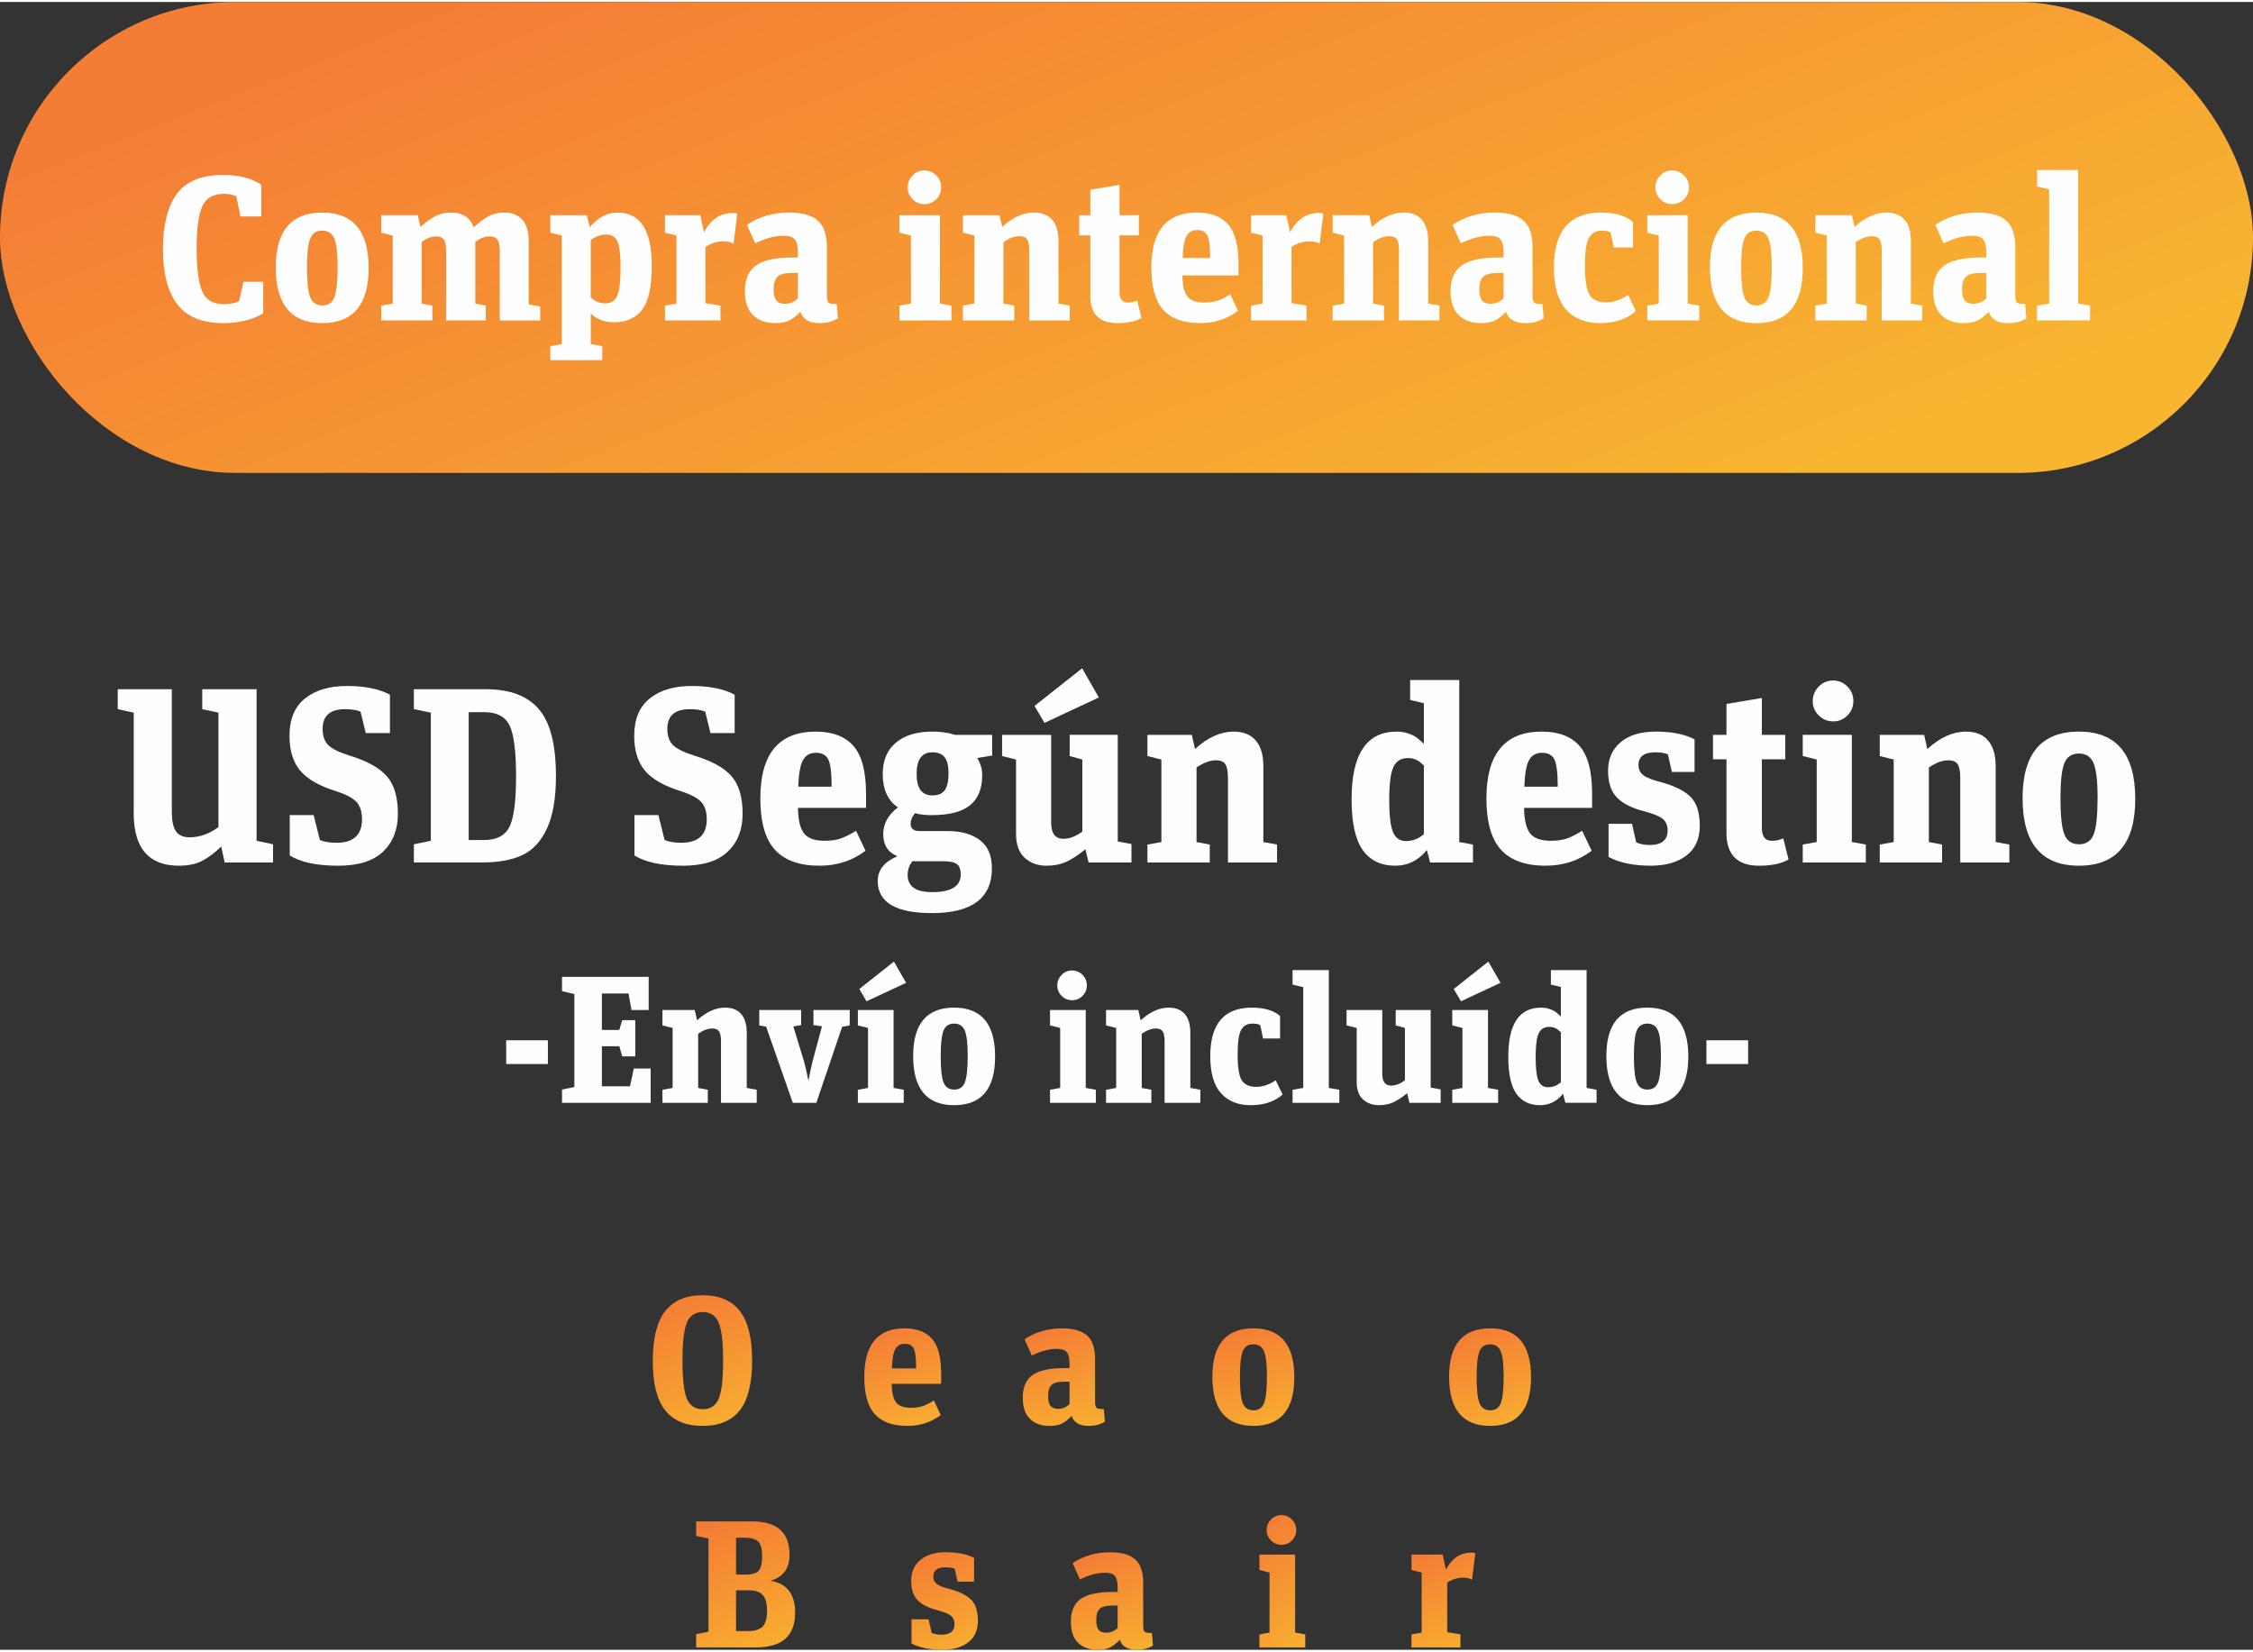 <?xml version="1.0" encoding="UTF-8"?>
<!DOCTYPE svg PUBLIC "-//W3C//DTD SVG 1.1//EN" "http://www.w3.org/Graphics/SVG/1.1/DTD/svg11.dtd">
<!-- Creator: CorelDRAW 2018 (64 Bit) -->
<svg xmlns="http://www.w3.org/2000/svg" xml:space="preserve" width="281px" height="206px" version="1.1" style="shape-rendering:geometricPrecision; text-rendering:geometricPrecision; image-rendering:optimizeQuality; fill-rule:evenodd; clip-rule:evenodd"
viewBox="0 0 229970 168186"
 xmlns:xlink="http://www.w3.org/1999/xlink">
 <rect x="0" y="0" width="229970" height="168186" fill="#333333" stroke="none"/>
 <defs>
  <style type="text/css">
   <![CDATA[
    .fil1 {fill:#FEFEFE;fill-rule:nonzero}
    .fil0 {fill:url(#id0)}
    .fil2 {fill:url(#id1);fill-rule:nonzero}
   ]]>
  </style>
  <linearGradient id="id0" gradientUnits="userSpaceOnUse" x1="132336" y1="68305" x2="97635" y2="-20238">
   <stop offset="0" style="stop-opacity:1; stop-color:#F8B530"/>
   <stop offset="1" style="stop-opacity:1; stop-color:#F47D35"/>
  </linearGradient>
  <linearGradient id="id1" gradientUnits="objectBoundingBox" xlink:href="#id0" x1="68.852%" y1="120.902%" x2="31.148%" y2="0%">
  </linearGradient>
 </defs>
 <g id="Capa_x0020_1">
  <rect class="fil0" width="229969" height="48067" rx="24034" ry="24034"/>
  <path class="fil1" d="M22798 32778c-2154,0 -3720,-640 -4699,-1919 -979,-1280 -1468,-3150 -1468,-5611 0,-2461 469,-4342 1406,-5642 937,-1300 2517,-1951 4740,-1951 1622,0 2923,336 3901,1007l0 3230 -2140 0 -419 -2056c-322,-168 -741,-252 -1259,-252 -1077,0 -1811,416 -2202,1248 -392,832 -587,2276 -587,4331 0,2070 192,3535 577,4394 384,860 1115,1290 2192,1290 615,0 1140,-105 1573,-315l440 -1972 2014 0 0 3230c-1119,657 -2475,986 -4069,986z"/>
  <path id="1" class="fil1" d="M37628 27156c0,3748 -1580,5622 -4740,5622 -3160,0 -4740,-1895 -4740,-5684 0,-3734 1580,-5600 4740,-5600 3160,0 4740,1888 4740,5663zm-4719 3818c601,0 1010,-283 1227,-850 217,-566 325,-1591 325,-3073 0,-1384 -112,-2349 -336,-2895 -224,-545 -636,-818 -1238,-818 -601,0 -1011,273 -1227,818 -217,545 -325,1531 -325,2958 0,1454 108,2461 325,3020 217,559 633,839 1248,839z"/>
  <path id="2" class="fil1" d="M46018 21493c1203,0 1979,503 2328,1510 560,-517 1073,-898 1542,-1143 468,-245 996,-367 1584,-367 811,0 1430,248 1856,745 427,496 640,1220 640,2171l0 6461 1175 210 0 1426 -4132 0 0 -7069c0,-545 -77,-934 -231,-1164 -154,-231 -420,-346 -797,-346 -489,0 -979,189 -1468,566l0 6293 1070 210 0 1510 -4048 0 0 -7069c0,-545 -73,-934 -220,-1164 -147,-231 -409,-346 -787,-346 -475,0 -972,189 -1489,566l0 6293 1091 210 0 1510 -5223 0 0 -1510 1175 -210 0 -6943 -1175 -294 0 -1783 3734 0 273 1196c573,-504 1087,-874 1542,-1112 454,-238 975,-356 1563,-356z"/>
  <path id="3" class="fil1" d="M59903 21765l294 1217c839,-993 1783,-1489 2832,-1489 2335,0 3503,1811 3503,5432 0,2126 -329,3618 -986,4479 -657,860 -1615,1290 -2873,1290 -979,0 -1769,-301 -2370,-902l0 3126 1175 210 0 1426 -5307 0 0 -1426 1174 -210 0 -11075 -1174 -294 0 -1783 3733 0zm1888 8998c601,0 1010,-273 1227,-818 217,-545 325,-1496 325,-2853 0,-1286 -105,-2167 -315,-2643 -210,-475 -595,-713 -1154,-713 -587,0 -1112,196 -1573,587l0 5831c433,406 930,608 1489,608z"/>
  <path id="4" class="fil1" d="M72006 30743l1531 252 0 1510 -5663 0 0 -1510 1175 -210 0 -6943 -1175 -294 0 -1783 3608 0 378 1741c685,-1315 1671,-1972 2957,-1972 196,0 343,21 441,63l-378 3063c-308,-154 -650,-231 -1028,-231 -671,0 -1286,196 -1846,587l0 5727z"/>
  <path id="5" class="fil1" d="M80123 30806c490,0 930,-182 1322,-545l0 -2601 -630 0c-671,0 -1147,119 -1426,357 -280,238 -419,678 -419,1321 0,518 91,892 273,1122 182,231 475,346 881,346zm5286 21l126 1468c-531,322 -1153,483 -1867,483 -1063,0 -1720,-385 -1972,-1154 -377,392 -745,682 -1101,870 -357,189 -849,283 -1479,283 -937,0 -1685,-269 -2244,-808 -559,-539 -839,-1360 -839,-2465 0,-1203 377,-2073 1133,-2612 755,-539 1993,-808 3713,-808l566 0 0 -524c0,-616 -102,-1052 -304,-1311 -203,-259 -591,-388 -1164,-388 -895,0 -1860,259 -2895,776l-839 -1888c1231,-839 2685,-1258 4363,-1258 1286,0 2241,273 2863,818 622,546 933,1448 933,2706l0 4971c0,364 60,598 179,703 119,105 395,150 828,136z"/>
  <path id="6" class="fil1" d="M95939 30785l1175 210 0 1510 -5307 0 0 -1510 1175 -210 0 -6943 -1175 -294 0 -1783 4132 0 0 9019zm-367 -10655c-329,336 -731,503 -1206,503 -475,0 -881,-168 -1217,-503 -336,-336 -503,-734 -503,-1196 0,-475 168,-884 503,-1227 336,-342 734,-514 1196,-514 475,0 881,168 1217,503 336,336 503,741 503,1217 0,475 -164,881 -493,1217z"/>
  <path id="7" class="fil1" d="M105064 32505l0 -7111c0,-545 -73,-930 -220,-1154 -147,-224 -409,-336 -787,-336 -504,0 -1049,203 -1636,608l0 6272 1112 210 0 1510 -5244 0 0 -1510 1175 -210 0 -6943 -1175 -294 0 -1783 3734 0 273 1196c1063,-979 2146,-1468 3251,-1468 811,0 1430,248 1856,745 427,496 640,1220 640,2171l0 6376 1153 210 0 1510 -4132 0z"/>
  <path id="8" class="fil1" d="M110161 23821l0 -2056 1133 0 0 -2601 2979 -503 0 3104 1972 0 0 2056 -1972 0 0 5747c0,741 273,1112 818,1112 377,0 706,-70 986,-210l441 1783c-601,350 -1426,525 -2475,525 -1832,0 -2748,-923 -2748,-2769l0 -6188 -1133 0z"/>
  <path id="9" class="fil1" d="M122494 32778c-1678,0 -2926,-448 -3744,-1343 -818,-895 -1227,-2335 -1227,-4321 0,-3748 1552,-5621 4656,-5621 1413,0 2472,402 3178,1206 706,804 1059,2143 1059,4017l0 1196 -5726 0c14,1007 182,1720 503,2140 322,419 902,629 1741,629 531,0 979,-63 1342,-189 363,-126 797,-343 1300,-650l797 1678c-1105,839 -2398,1259 -3880,1259zm-294 -9502c-489,0 -849,199 -1080,598 -231,398 -367,1150 -409,2255l2811 0c0,-1133 -91,-1891 -273,-2276 -182,-385 -531,-577 -1049,-577z"/>
  <path id="10" class="fil1" d="M131828 30743l1531 252 0 1510 -5663 0 0 -1510 1175 -210 0 -6943 -1175 -294 0 -1783 3608 0 378 1741c685,-1315 1671,-1972 2957,-1972 196,0 343,21 441,63l-378 3063c-308,-154 -650,-231 -1028,-231 -671,0 -1286,196 -1846,587l0 5727z"/>
  <path id="11" class="fil1" d="M142799 32505l0 -7111c0,-545 -73,-930 -220,-1154 -147,-224 -409,-336 -787,-336 -504,0 -1049,203 -1636,608l0 6272 1112 210 0 1510 -5244 0 0 -1510 1175 -210 0 -6943 -1175 -294 0 -1783 3734 0 273 1196c1062,-979 2146,-1468 3251,-1468 811,0 1430,248 1856,745 427,496 640,1220 640,2171l0 6376 1153 210 0 1510 -4132 0z"/>
  <path id="12" class="fil1" d="M152154 30806c490,0 930,-182 1322,-545l0 -2601 -630 0c-671,0 -1147,119 -1426,357 -280,238 -419,678 -419,1321 0,518 91,892 273,1122 182,231 475,346 881,346zm5286 21l126 1468c-531,322 -1153,483 -1867,483 -1063,0 -1720,-385 -1972,-1154 -377,392 -745,682 -1101,870 -357,189 -849,283 -1479,283 -937,0 -1685,-269 -2244,-808 -559,-539 -839,-1360 -839,-2465 0,-1203 377,-2073 1133,-2612 755,-539 1993,-808 3713,-808l566 0 0 -524c0,-616 -102,-1052 -304,-1311 -203,-259 -591,-388 -1164,-388 -895,0 -1860,259 -2895,776l-839 -1888c1230,-839 2685,-1258 4363,-1258 1286,0 2241,273 2863,818 622,546 933,1448 933,2706l0 4971c0,364 60,598 179,703 119,105 395,150 828,136z"/>
  <path id="13" class="fil1" d="M163271 32778c-1454,0 -2594,-461 -3419,-1384 -825,-923 -1238,-2349 -1238,-4279 0,-3748 1601,-5621 4804,-5621 1440,0 2531,321 3272,965l0 2601 -1972 0 -315 -1531c-196,-126 -496,-189 -902,-189 -601,0 -1038,241 -1311,724 -273,483 -409,1423 -409,2821 0,1538 165,2552 493,3041 329,489 884,734 1668,734 727,0 1475,-252 2244,-755l797 1636c-909,825 -2146,1238 -3713,1238z"/>
  <path id="14" class="fil1" d="M172269 30785l1175 210 0 1510 -5307 0 0 -1510 1175 -210 0 -6943 -1175 -294 0 -1783 4132 0 0 9019zm-367 -10655c-329,336 -731,503 -1206,503 -475,0 -881,-168 -1217,-503 -336,-336 -503,-734 -503,-1196 0,-475 168,-884 503,-1227 336,-342 734,-514 1196,-514 476,0 881,168 1217,503 336,336 503,741 503,1217 0,475 -164,881 -493,1217z"/>
  <path id="15" class="fil1" d="M184016 27156c0,3748 -1580,5622 -4741,5622 -3161,0 -4740,-1895 -4740,-5684 0,-3734 1580,-5600 4740,-5600 3160,0 4741,1888 4741,5663zm-4719 3818c601,0 1010,-283 1227,-850 217,-566 325,-1591 325,-3073 0,-1384 -112,-2349 -336,-2895 -224,-545 -636,-818 -1238,-818 -601,0 -1011,273 -1227,818 -217,545 -325,1531 -325,2958 0,1454 108,2461 325,3020 217,559 633,839 1248,839z"/>
  <path id="16" class="fil1" d="M192070 32505l0 -7111c0,-545 -73,-930 -220,-1154 -147,-224 -409,-336 -787,-336 -504,0 -1049,203 -1636,608l0 6272 1112 210 0 1510 -5244 0 0 -1510 1175 -210 0 -6943 -1175 -294 0 -1783 3734 0 273 1196c1062,-979 2146,-1468 3251,-1468 811,0 1430,248 1856,745 427,496 640,1220 640,2171l0 6376 1153 210 0 1510 -4132 0z"/>
  <path id="17" class="fil1" d="M201425 30806c490,0 930,-182 1322,-545l0 -2601 -630 0c-671,0 -1147,119 -1426,357 -280,238 -419,678 -419,1321 0,518 91,892 273,1122 182,231 475,346 881,346zm5286 21l126 1468c-531,322 -1153,483 -1867,483 -1063,0 -1720,-385 -1972,-1154 -377,392 -745,682 -1101,870 -357,189 -849,283 -1479,283 -937,0 -1685,-269 -2244,-808 -559,-539 -839,-1360 -839,-2465 0,-1203 377,-2073 1133,-2612 755,-539 1993,-808 3713,-808l566 0 0 -524c0,-616 -102,-1052 -304,-1311 -203,-259 -591,-388 -1164,-388 -895,0 -1860,259 -2895,776l-839 -1888c1230,-839 2685,-1258 4363,-1258 1286,0 2241,273 2863,818 622,546 933,1448 933,2706l0 4971c0,364 60,598 178,703 119,105 395,150 828,136z"/>
  <polygon id="18" class="fil1" points="209165,30785 209165,19123 207928,18829 207928,17151 212123,17151 212123,30785 213339,30995 213339,32505 207928,32505 207928,30995 "/>
  <path class="fil1" d="M12019 70145l5521 0 0 12518c0,916 140,1578 420,1985 280,407 742,611 1387,611 1035,0 2018,-348 2951,-1043l0 -11678 -1654 -356 0 -2036 5546 0 0 15469 1679 356 0 1857 -4936 0 -356 -1628c-678,661 -1336,1153 -1972,1475 -636,322 -1420,483 -2353,483 -3070,0 -4605,-1789 -4605,-5368l0 -10253 -1628 -356 0 -2036z"/>
  <path id="1" class="fil1" d="M34510 88158c-2154,0 -3799,-348 -4936,-1043l0 -4122 2443 0 636 2544c458,187 1018,280 1679,280 1747,0 2621,-797 2621,-2392 0,-780 -191,-1374 -573,-1781 -382,-407 -1073,-772 -2074,-1094 -1747,-543 -2977,-1251 -3689,-2125 -712,-874 -1069,-2048 -1069,-3524 0,-1696 530,-2968 1590,-3816 1060,-848 2481,-1272 4262,-1272 1832,0 3299,297 4402,891l0 3918 -2468 0 -535 -2188c-390,-170 -916,-254 -1578,-254 -1526,0 -2290,670 -2290,2010 0,729 195,1285 585,1667 390,381 1154,750 2290,1107 1713,526 2943,1217 3689,2074 746,857 1120,2133 1120,3829 0,1594 -501,2875 -1501,3842 -1001,967 -2536,1450 -4605,1450z"/>
  <path id="2" class="fil1" d="M47842 85538l1552 0c1289,0 2158,-450 2608,-1349 449,-899 674,-2612 674,-5139 0,-2561 -221,-4296 -662,-5203 -441,-907 -1298,-1361 -2570,-1361l-1603 0 0 13052zm-5597 -15393l7353 0c2442,0 4245,679 5406,2036 1162,1357 1743,3630 1743,6818 0,2239 -301,4016 -903,5330 -602,1315 -1438,2226 -2506,2735 -1069,509 -2460,763 -4173,763l-6920 0 0 -1857 1730 -356 0 -13078 -1730 -356 0 -2036z"/>
  <path id="3" class="fil1" d="M69697 88158c-2154,0 -3799,-348 -4936,-1043l0 -4122 2443 0 636 2544c458,187 1018,280 1679,280 1747,0 2621,-797 2621,-2392 0,-780 -191,-1374 -573,-1781 -382,-407 -1073,-772 -2074,-1094 -1747,-543 -2977,-1251 -3689,-2125 -712,-874 -1069,-2048 -1069,-3524 0,-1696 530,-2968 1590,-3816 1060,-848 2481,-1272 4262,-1272 1832,0 3299,297 4401,891l0 3918 -2468 0 -535 -2188c-390,-170 -916,-254 -1578,-254 -1526,0 -2290,670 -2290,2010 0,729 195,1285 585,1667 390,381 1153,750 2290,1107 1713,526 2943,1217 3689,2074 746,857 1120,2133 1120,3829 0,1594 -500,2875 -1501,3842 -1001,967 -2536,1450 -4605,1450z"/>
  <path id="4" class="fil1" d="M83640 88158c-2036,0 -3549,-543 -4542,-1628 -992,-1086 -1488,-2833 -1488,-5241 0,-4546 1883,-6818 5648,-6818 1713,0 2998,488 3855,1463 857,975 1285,2599 1285,4872l0 1450 -6946 0c17,1221 221,2086 611,2595 390,509 1094,763 2112,763 645,0 1187,-76 1629,-229 441,-153 967,-415 1577,-789l967 2036c-1340,1018 -2909,1526 -4707,1526zm-356 -11525c-594,0 -1030,242 -1310,725 -280,484 -445,1395 -496,2735l3409 0c0,-1374 -110,-2294 -331,-2761 -221,-466 -645,-700 -1272,-700z"/>
  <path id="5" class="fil1" d="M95114 92993c-3680,0 -5521,-1094 -5521,-3282 0,-1119 670,-1959 2010,-2519 -967,-390 -1450,-1145 -1450,-2264 0,-1052 500,-1959 1501,-2723 -1035,-695 -1552,-1832 -1552,-3409 0,-1374 445,-2438 1336,-3193 891,-755 2142,-1132 3753,-1132 865,0 1629,110 2290,331l3791 0 0 2112 -1526 255c339,526 509,1119 509,1781 0,1340 -411,2349 -1234,3028 -823,679 -2133,1018 -3931,1018 -712,0 -1272,-68 -1679,-204 -305,339 -458,704 -458,1094 0,492 314,738 941,738l2875 0c1357,0 2443,310 3257,929 814,619 1221,1573 1221,2862 0,3053 -2044,4580 -6132,4580zm1145 -5292l-3130 0c-322,407 -483,874 -483,1399 0,1171 831,1755 2493,1755 1951,0 2926,-602 2926,-1806 0,-509 -131,-861 -394,-1056 -263,-195 -734,-293 -1412,-293zm-1094 -6717c594,0 1018,-178 1272,-534 254,-356 382,-925 382,-1705 0,-763 -131,-1315 -394,-1654 -263,-339 -683,-509 -1260,-509 -1069,0 -1603,738 -1603,2213 0,1459 534,2188 1603,2188z"/>
  <path id="6" class="fil1" d="M106614 73580l-1018 -1730 4860 -3842 1705 2977 -5546 2595zm3867 3740l-1298 -356 0 -2163 4910 0 0 10889 1399 255 0 1883 -4376 0 -331 -1349c-679,560 -1315,980 -1909,1260 -594,280 -1281,420 -2061,420 -882,0 -1620,-267 -2214,-801 -594,-534 -891,-1353 -891,-2455l0 -7582 -1425 -356 0 -2163 5012 0 0 8981c0,1086 415,1629 1247,1629 628,0 1272,-246 1934,-738l0 -7353z"/>
  <path id="7" class="fil1" d="M125340 87828l0 -8625c0,-661 -89,-1128 -267,-1399 -178,-271 -496,-407 -954,-407 -611,0 -1272,246 -1985,738l0 7608 1348 255 0 1832 -6361 0 0 -1832 1425 -255 0 -8422 -1425 -356 0 -2163 4529 0 331 1450c1289,-1187 2604,-1781 3944,-1781 984,0 1734,301 2252,903 517,602 776,1480 776,2633l0 7735 1399 255 0 1832 -5012 0z"/>
  <path id="8" class="fil1" d="M145974 87828l-331 -1272c-865,1069 -1942,1603 -3231,1603 -1442,0 -2544,-530 -3307,-1590 -763,-1060 -1145,-2794 -1145,-5203 0,-4597 1535,-6895 4605,-6895 441,0 848,68 1221,204 373,136 653,276 839,420 187,144 424,352 712,623l0 -4147 -1399 -331 0 -2035 5012 0 0 16538 1399 255 0 1832 -4376 0zm-2468 -2188c712,0 1323,-238 1832,-712l0 -6997c-204,-187 -352,-318 -445,-394 -93,-76 -246,-157 -458,-242 -212,-85 -445,-127 -700,-127 -729,0 -1234,310 -1514,929 -280,619 -420,1734 -420,3346 0,1560 127,2650 382,3269 254,619 695,929 1323,929z"/>
  <path id="9" class="fil1" d="M157754 88158c-2036,0 -3549,-543 -4542,-1628 -992,-1086 -1488,-2833 -1488,-5241 0,-4546 1883,-6818 5648,-6818 1713,0 2998,488 3855,1463 857,975 1285,2599 1285,4872l0 1450 -6946 0c17,1221 221,2086 611,2595 390,509 1094,763 2112,763 645,0 1187,-76 1629,-229 441,-153 967,-415 1577,-789l967 2036c-1340,1018 -2909,1526 -4707,1526zm-356 -11525c-594,0 -1030,242 -1310,725 -280,484 -445,1395 -496,2735l3409 0c0,-1374 -110,-2294 -331,-2761 -221,-466 -645,-700 -1272,-700z"/>
  <path id="10" class="fil1" d="M168491 88158c-1730,0 -3163,-297 -4300,-891l0 -3384 2392 0 432 1908c458,170 908,254 1348,254 1238,0 1857,-492 1857,-1476 0,-526 -170,-924 -509,-1196 -339,-271 -958,-526 -1857,-763 -1272,-322 -2209,-793 -2811,-1412 -602,-619 -903,-1531 -903,-2735 0,-1204 424,-2171 1272,-2900 848,-729 2052,-1094 3613,-1094 1612,0 2926,263 3944,789l0 3333 -2316 0 -407 -1806c-322,-136 -746,-204 -1272,-204 -1154,0 -1730,432 -1730,1298 0,441 166,789 496,1043 331,255 963,500 1896,738 1357,373 2341,874 2951,1501 611,628 916,1603 916,2926 0,1323 -454,2333 -1361,3028 -907,695 -2124,1043 -3651,1043z"/>
  <path id="11" class="fil1" d="M174851 77295l0 -2493 1374 0 0 -3155 3613 -611 0 3766 2392 0 0 2493 -2392 0 0 6971c0,899 331,1349 992,1349 458,0 857,-85 1196,-255l535 2163c-730,424 -1730,636 -3003,636 -2222,0 -3333,-1119 -3333,-3358l0 -7506 -1374 0z"/>
  <path id="12" class="fil1" d="M189023 85741l1425 255 0 1832 -6437 0 0 -1832 1425 -255 0 -8422 -1425 -356 0 -2163 5012 0 0 10940zm-445 -12925c-399,407 -886,611 -1463,611 -577,0 -1068,-204 -1475,-611 -407,-407 -611,-891 -611,-1450 0,-577 204,-1073 611,-1488 407,-415 891,-623 1450,-623 577,0 1069,204 1476,611 407,407 611,899 611,1476 0,577 -199,1069 -598,1476z"/>
  <path id="13" class="fil1" d="M200090 87828l0 -8625c0,-661 -89,-1128 -267,-1399 -178,-271 -496,-407 -954,-407 -611,0 -1272,246 -1985,738l0 7608 1348 255 0 1832 -6361 0 0 -1832 1425 -255 0 -8422 -1425 -356 0 -2163 4529 0 331 1450c1289,-1187 2604,-1781 3944,-1781 984,0 1734,301 2252,903 517,602 776,1480 776,2633l0 7735 1399 255 0 1832 -5012 0z"/>
  <path id="14" class="fil1" d="M217951 81340c0,4546 -1917,6818 -5750,6818 -3833,0 -5750,-2298 -5750,-6895 0,-4529 1917,-6793 5750,-6793 3833,0 5750,2290 5750,6869zm-5725 4630c729,0 1226,-343 1488,-1030 263,-687 394,-1930 394,-3728 0,-1679 -136,-2849 -407,-3511 -271,-662 -772,-992 -1501,-992 -729,0 -1226,331 -1488,992 -263,662 -394,1857 -394,3587 0,1764 132,2985 394,3664 263,679 767,1018 1514,1018z"/>
  <polygon class="fil1" points="51668,108399 51668,105975 55924,105975 55924,108399 "/>
  <polygon id="1" class="fil1" points="64843,103921 64843,107622 63511,107622 63215,106586 61438,106586 61438,110675 64306,110675 64695,108862 66416,108862 66416,112359 57367,112359 57367,111008 58626,110749 58626,101257 57367,100961 57367,99499 66212,99499 66212,102885 64454,102885 64158,101201 61438,101201 61438,104920 63215,104920 63511,103921 "/>
  <path id="2" class="fil1" d="M73595 112359l0 -6273c0,-481 -65,-820 -194,-1018 -130,-197 -361,-296 -694,-296 -444,0 -925,179 -1443,537l0 5533 981 185 0 1332 -4626 0 0 -1332 1036 -185 0 -6125 -1036 -259 0 -1573 3294 0 240 1055c938,-864 1894,-1295 2868,-1295 715,0 1261,219 1637,657 376,438 565,1076 565,1915l0 5625 1018 185 0 1332 -3645 0z"/>
  <path id="3" class="fil1" d="M83902 104550l-870 -130 0 -1536 3701 0 0 1573 -777 148 -2628 7753 -2405 0 -2720 -7771 -703 -130 0 -1573 4274 0 0 1536 -796 148 1092 3571c62,197 210,839 444,1924l19 0c148,-802 284,-1449 407,-1943l962 -3571z"/>
  <path id="4" class="fil1" d="M88453 101997l-740 -1258 3534 -2794 1240 2165 -4034 1887zm2757 8845l1036 185 0 1332 -4681 0 0 -1332 1036 -185 0 -6125 -1036 -259 0 -1573 3645 0 0 7957z"/>
  <path id="5" class="fil1" d="M101572 107640c0,3306 -1394,4959 -4182,4959 -2788,0 -4182,-1672 -4182,-5015 0,-3294 1394,-4941 4182,-4941 2788,0 4182,1665 4182,4996zm-4163 3368c530,0 891,-250 1082,-749 191,-500 287,-1403 287,-2711 0,-1221 -99,-2072 -296,-2553 -197,-481 -561,-722 -1092,-722 -530,0 -891,240 -1083,722 -191,481 -287,1351 -287,2609 0,1283 96,2171 287,2664 191,493 558,740 1101,740z"/>
  <path id="6" class="fil1" d="M110824 110841l1036 185 0 1332 -4681 0 0 -1332 1036 -185 0 -6125 -1036 -259 0 -1573 3645 0 0 7957zm-324 -9400c-290,296 -644,444 -1064,444 -419,0 -777,-148 -1073,-444 -296,-296 -444,-648 -444,-1055 0,-419 148,-780 444,-1082 296,-303 648,-453 1055,-453 419,0 777,148 1073,444 296,296 444,654 444,1073 0,420 -145,777 -435,1073z"/>
  <path id="7" class="fil1" d="M118873 112359l0 -6273c0,-481 -65,-820 -194,-1018 -130,-197 -361,-296 -694,-296 -444,0 -925,179 -1443,537l0 5533 981 185 0 1332 -4626 0 0 -1332 1036 -185 0 -6125 -1036 -259 0 -1573 3294 0 240 1055c938,-864 1894,-1295 2868,-1295 715,0 1261,219 1638,657 376,438 565,1076 565,1915l0 5625 1018 185 0 1332 -3645 0z"/>
  <path id="8" class="fil1" d="M127643 112599c-1283,0 -2288,-407 -3016,-1222 -728,-814 -1092,-2072 -1092,-3774 0,-3306 1412,-4959 4237,-4959 1271,0 2233,284 2887,851l0 2295 -1739 0 -277 -1351c-173,-111 -438,-166 -796,-166 -530,0 -916,213 -1157,638 -240,426 -361,1255 -361,2489 0,1357 145,2251 435,2683 290,432 780,648 1471,648 642,0 1302,-222 1980,-666l703 1443c-802,728 -1894,1092 -3275,1092z"/>
  <polygon id="9" class="fil1" points="133028,110841 133028,100554 131936,100294 131936,98814 135637,98814 135637,110841 136710,111026 136710,112359 131936,112359 131936,111026 "/>
  <path id="10" class="fil1" d="M143408 104717l-944 -259 0 -1573 3571 0 0 7920 1018 185 0 1369 -3183 0 -241 -981c-493,407 -956,713 -1388,916 -432,204 -931,305 -1499,305 -642,0 -1178,-194 -1610,-583 -432,-388 -648,-984 -648,-1786l0 -5514 -1036 -259 0 -1573 3645 0 0 6532c0,790 302,1184 907,1184 457,0 925,-179 1406,-537l0 -5347z"/>
  <path id="11" class="fil1" d="M149126 101997l-740 -1258 3534 -2794 1240 2165 -4034 1887zm2757 8845l1036 185 0 1332 -4681 0 0 -1332 1036 -185 0 -6125 -1036 -259 0 -1573 3645 0 0 7957z"/>
  <path id="12" class="fil1" d="M159784 112359l-240 -925c-629,777 -1413,1166 -2350,1166 -1049,0 -1850,-386 -2406,-1157 -555,-771 -833,-2033 -833,-3784 0,-3343 1117,-5015 3349,-5015 321,0 617,50 888,148 271,99 475,200 611,305 136,105 308,256 518,453l0 -3016 -1018 -241 0 -1480 3645 0 0 12027 1018 185 0 1332 -3183 0zm-1795 -1591c518,0 962,-173 1332,-518l0 -5089c-148,-135 -256,-231 -324,-287 -68,-55 -179,-114 -333,-176 -154,-62 -324,-92 -509,-92 -531,0 -897,225 -1101,675 -204,450 -305,1261 -305,2433 0,1135 93,1927 278,2378 185,450 506,675 962,675z"/>
  <path id="13" class="fil1" d="M172330 107640c0,3306 -1394,4959 -4182,4959 -2788,0 -4182,-1672 -4182,-5015 0,-3294 1394,-4941 4182,-4941 2788,0 4182,1665 4182,4996zm-4163 3368c530,0 891,-250 1082,-749 191,-500 287,-1403 287,-2711 0,-1221 -99,-2072 -296,-2553 -197,-481 -561,-722 -1092,-722 -531,0 -891,240 -1083,722 -191,481 -287,1351 -287,2609 0,1283 96,2171 287,2664 191,493 558,740 1101,740z"/>
  <polygon id="14" class="fil1" points="174180,108399 174180,105975 178436,105975 178436,108399 "/>
  <path class="fil2" d="M75520 143734c-833,1067 -2100,1601 -3802,1601 -1703,0 -2976,-531 -3821,-1591 -845,-1061 -1267,-2745 -1267,-5051 0,-2307 425,-4000 1277,-5080 851,-1079 2122,-1619 3812,-1619 1690,0 2954,537 3793,1610 839,1073 1258,2757 1258,5051 0,2319 -416,4012 -1249,5079zm-5403 -1157c302,703 842,1055 1619,1055 777,0 1317,-352 1619,-1055 302,-703 454,-2005 454,-3904 0,-1875 -151,-3170 -454,-3886 -302,-715 -842,-1073 -1619,-1073 -777,0 -1317,355 -1619,1064 -302,709 -454,2002 -454,3877 0,1912 151,3220 454,3923z"/>
  <path id="1" class="fil2" d="M81265 135620l259 1073c740,-876 1573,-1314 2498,-1314 2060,0 3090,1598 3090,4792 0,1875 -290,3192 -870,3951 -580,759 -1425,1138 -2535,1138 -864,0 -1561,-265 -2091,-796l0 2757 1036 185 0 1258 -4681 0 0 -1258 1036 -185 0 -9770 -1036 -259 0 -1573 3294 0zm1665 7938c530,0 891,-241 1083,-722 191,-481 287,-1320 287,-2517 0,-1135 -93,-1912 -278,-2332 -185,-419 -524,-629 -1018,-629 -518,0 -981,173 -1388,518l0 5144c382,358 820,537 1314,537z"/>
  <path id="2" class="fil2" d="M92608 145334c-1480,0 -2581,-395 -3303,-1184 -722,-789 -1083,-2060 -1083,-3812 0,-3306 1369,-4959 4108,-4959 1246,0 2180,355 2803,1064 623,709 934,1891 934,3543l0 1055 -5052 0c12,888 161,1517 444,1887 284,370 796,555 1536,555 469,0 864,-55 1184,-166 321,-111 703,-302 1147,-574l703 1480c-975,740 -2116,1110 -3423,1110zm-259 -8382c-432,0 -749,176 -953,527 -204,352 -324,1015 -361,1989l2479 0c0,-999 -80,-1668 -241,-2008 -160,-339 -469,-509 -925,-509z"/>
  <path id="3" class="fil2" d="M100842 143539l1351 222 0 1332 -4996 0 0 -1332 1036 -185 0 -6125 -1036 -259 0 -1573 3183 0 333 1536c605,-1159 1474,-1739 2609,-1739 173,0 302,19 389,56l-333 2702c-272,-136 -574,-204 -907,-204 -592,0 -1135,173 -1629,518l0 5051z"/>
  <path id="4" class="fil2" d="M108002 143595c432,0 820,-160 1166,-481l0 -2295 -555 0c-592,0 -1011,105 -1258,315 -247,210 -370,598 -370,1166 0,456 80,786 241,990 160,204 419,305 777,305zm4663 19l111 1295c-469,284 -1018,426 -1647,426 -938,0 -1517,-339 -1739,-1018 -333,346 -657,602 -972,768 -315,166 -750,250 -1304,250 -826,0 -1487,-238 -1980,-712 -494,-475 -740,-1200 -740,-2174 0,-1061 333,-1829 999,-2303 666,-475 1758,-713 3275,-713l500 0 0 -462c0,-543 -89,-928 -268,-1157 -179,-228 -521,-342 -1027,-342 -789,0 -1641,228 -2553,685l-740 -1665c1086,-740 2368,-1110 3849,-1110 1135,0 1977,241 2526,722 549,481 823,1277 823,2387l0 4385c0,321 52,527 157,620 105,93 349,133 731,120z"/>
  <path id="5" class="fil2" d="M119567 145094l-240 -925c-629,777 -1413,1166 -2350,1166 -1049,0 -1850,-386 -2406,-1157 -555,-771 -833,-2033 -833,-3784 0,-3343 1117,-5015 3349,-5015 321,0 617,50 888,148 271,99 475,200 611,305 135,105 308,256 518,454l0 -3016 -1018 -241 0 -1480 3645 0 0 12028 1018 185 0 1332 -3183 0zm-1795 -1591c518,0 962,-173 1332,-518l0 -5089c-148,-135 -256,-231 -324,-287 -68,-55 -179,-114 -333,-176 -154,-62 -324,-93 -509,-93 -531,0 -897,225 -1101,675 -204,450 -305,1261 -305,2433 0,1135 93,1927 278,2378 185,450 506,675 962,675z"/>
  <path id="6" class="fil2" d="M132113 140375c0,3306 -1394,4959 -4182,4959 -2788,0 -4182,-1672 -4182,-5015 0,-3294 1394,-4941 4182,-4941 2788,0 4182,1665 4182,4996zm-4163 3368c531,0 891,-250 1082,-750 191,-500 287,-1403 287,-2711 0,-1221 -99,-2072 -296,-2553 -197,-481 -561,-722 -1092,-722 -531,0 -892,240 -1083,722 -191,481 -287,1351 -287,2609 0,1283 96,2171 287,2664 191,493 558,740 1101,740z"/>
  <path id="7" class="fil2" d="M140957 135620l259 1073c740,-876 1573,-1314 2498,-1314 2060,0 3090,1598 3090,4792 0,1875 -290,3192 -870,3951 -580,759 -1425,1138 -2535,1138 -864,0 -1561,-265 -2091,-796l0 2757 1036 185 0 1258 -4681 0 0 -1258 1036 -185 0 -9770 -1036 -259 0 -1573 3294 0zm1665 7938c530,0 891,-241 1083,-722 191,-481 287,-1320 287,-2517 0,-1135 -93,-1912 -278,-2332 -185,-419 -524,-629 -1018,-629 -518,0 -981,173 -1388,518l0 5144c382,358 820,537 1314,537z"/>
  <path id="8" class="fil2" d="M156278 140375c0,3306 -1394,4959 -4182,4959 -2788,0 -4182,-1672 -4182,-5015 0,-3294 1394,-4941 4182,-4941 2788,0 4182,1665 4182,4996zm-4163 3368c531,0 891,-250 1082,-750 191,-500 287,-1403 287,-2711 0,-1221 -99,-2072 -296,-2553 -197,-481 -561,-722 -1092,-722 -531,0 -892,240 -1083,722 -191,481 -287,1351 -287,2609 0,1283 96,2171 287,2664 191,493 558,740 1101,740z"/>
  <path id="9" class="fil2" d="M161051 143539l1351 222 0 1332 -4996 0 0 -1332 1036 -185 0 -6125 -1036 -259 0 -1573 3183 0 333 1536c605,-1159 1474,-1739 2609,-1739 173,0 302,19 389,56l-333 2702c-272,-136 -574,-204 -907,-204 -592,0 -1135,173 -1629,518l0 5051z"/>
  <path id="10" class="fil2" d="M75131 166280l1184 0c728,0 1240,-157 1536,-472 296,-315 444,-861 444,-1638 0,-715 -145,-1237 -435,-1564 -290,-327 -762,-490 -1415,-490l-1314 0 0 4163zm0 -5773l999 0c666,0 1110,-139 1332,-416 222,-278 333,-762 333,-1453 0,-691 -124,-1178 -370,-1462 -247,-284 -709,-426 -1388,-426l-907 0 0 3756zm-4071 -5422l5736 0c2529,0 3793,1135 3793,3405 0,1394 -648,2276 -1943,2646 1677,284 2516,1369 2516,3256 0,2368 -1332,3553 -3997,3553l-6106 0 0 -1351 1258 -259 0 -9511 -1258 -259 0 -1480z"/>
  <path id="11" class="fil2" d="M88120 160303l-944 -259 0 -1573 3571 0 0 7920 1018 185 0 1369 -3182 0 -241 -981c-493,407 -956,713 -1388,916 -432,204 -931,305 -1499,305 -642,0 -1178,-194 -1610,-583 -432,-389 -648,-984 -648,-1786l0 -5514 -1036 -259 0 -1573 3645 0 0 6532c0,790 302,1184 907,1184 457,0 925,-179 1406,-537l0 -5347z"/>
  <path id="12" class="fil2" d="M96169 168186c-1258,0 -2301,-216 -3127,-648l0 -2461 1740 0 315 1388c333,124 660,185 981,185 901,0 1351,-358 1351,-1073 0,-383 -123,-672 -370,-870 -247,-197 -697,-382 -1351,-555 -925,-234 -1607,-577 -2045,-1027 -438,-450 -657,-1113 -657,-1989 0,-876 308,-1579 925,-2110 617,-531 1493,-796 2628,-796 1172,0 2128,191 2868,574l0 2424 -1684 0 -296 -1314c-235,-99 -543,-148 -925,-148 -839,0 -1258,315 -1258,944 0,321 120,573 361,758 240,185 700,364 1378,537 987,272 1703,635 2147,1092 444,456 666,1166 666,2128 0,962 -330,1696 -990,2202 -660,506 -1545,759 -2655,759z"/>
  <path id="13" class="fil2" d="M105069 168186c-1283,0 -2288,-407 -3016,-1221 -728,-814 -1092,-2072 -1092,-3775 0,-3306 1412,-4959 4237,-4959 1271,0 2233,284 2887,851l0 2294 -1739 0 -277 -1351c-173,-111 -438,-166 -796,-166 -530,0 -916,213 -1157,638 -240,426 -361,1255 -361,2489 0,1357 145,2251 435,2683 290,432 780,648 1471,648 642,0 1302,-222 1980,-666l703 1443c-802,728 -1894,1092 -3275,1092z"/>
  <path id="14" class="fil2" d="M112915 166446c432,0 820,-160 1166,-481l0 -2294 -555 0c-592,0 -1012,105 -1258,315 -247,210 -370,598 -370,1166 0,456 80,786 241,990 160,204 419,305 777,305zm4663 19l111 1295c-469,284 -1018,426 -1647,426 -938,0 -1517,-339 -1739,-1018 -333,346 -657,602 -972,768 -315,166 -749,250 -1304,250 -827,0 -1487,-238 -1980,-712 -494,-475 -740,-1200 -740,-2174 0,-1061 333,-1829 999,-2303 666,-475 1758,-713 3275,-713l500 0 0 -462c0,-543 -89,-928 -269,-1157 -179,-228 -521,-342 -1027,-342 -789,0 -1641,228 -2553,685l-740 -1665c1086,-740 2368,-1110 3849,-1110 1135,0 1977,241 2526,722 549,481 823,1277 823,2387l0 4385c0,321 52,527 157,620 105,93 349,133 731,120z"/>
  <polygon id="15" class="fil2" points="122796,156843 122796,166261 125442,166261 125849,164189 127607,164189 127607,167945 118725,167945 118725,166594 119983,166317 119983,156843 118725,156565 118725,155085 124054,155085 124054,156565 "/>
  <path id="16" class="fil2" d="M132196 166428l1036 185 0 1332 -4681 0 0 -1332 1036 -185 0 -6125 -1036 -259 0 -1573 3645 0 0 7957zm-324 -9400c-290,296 -644,444 -1064,444 -419,0 -777,-148 -1073,-444 -296,-296 -444,-648 -444,-1055 0,-419 148,-780 444,-1082 296,-303 648,-454 1055,-454 419,0 777,148 1073,444 296,296 444,654 444,1073 0,419 -145,777 -435,1073z"/>
  <path id="17" class="fil2" d="M134786 167945l0 -11787 -1036 -259 0 -1499 3645 0 0 5015c728,-789 1542,-1184 2443,-1184 2035,0 3053,1591 3053,4774 0,1048 -77,1921 -231,2618 -154,697 -389,1228 -703,1591 -315,364 -660,617 -1036,759 -376,142 -830,213 -1360,213 -950,0 -1782,-395 -2498,-1184l-259 944 -2017 0zm3886 -1536c531,0 897,-244 1101,-731 204,-488 305,-1329 305,-2526 0,-1085 -99,-1844 -296,-2276 -197,-432 -543,-648 -1036,-648 -506,0 -956,167 -1351,500l0 5144c383,358 808,537 1277,537z"/>
  <path id="18" class="fil2" d="M147720 166391l1351 222 0 1332 -4996 0 0 -1332 1036 -185 0 -6125 -1036 -259 0 -1573 3183 0 333 1536c605,-1159 1474,-1739 2609,-1739 173,0 302,19 389,56l-333 2702c-272,-136 -574,-204 -907,-204 -592,0 -1135,173 -1629,518l0 5051z"/>
  <path id="19" class="fil2" d="M155640 168186c-1480,0 -2581,-395 -3303,-1184 -722,-789 -1083,-2060 -1083,-3812 0,-3306 1369,-4959 4108,-4959 1246,0 2180,355 2803,1064 623,709 934,1891 934,3543l0 1055 -5052 0c12,888 161,1517 444,1887 284,370 796,555 1536,555 469,0 864,-55 1184,-166 321,-111 703,-302 1147,-573l703 1480c-975,740 -2116,1110 -3423,1110zm-259 -8382c-432,0 -749,176 -953,527 -204,352 -324,1015 -361,1989l2479 0c0,-999 -80,-1668 -241,-2008 -160,-339 -469,-509 -925,-509z"/>
 </g>
</svg>

